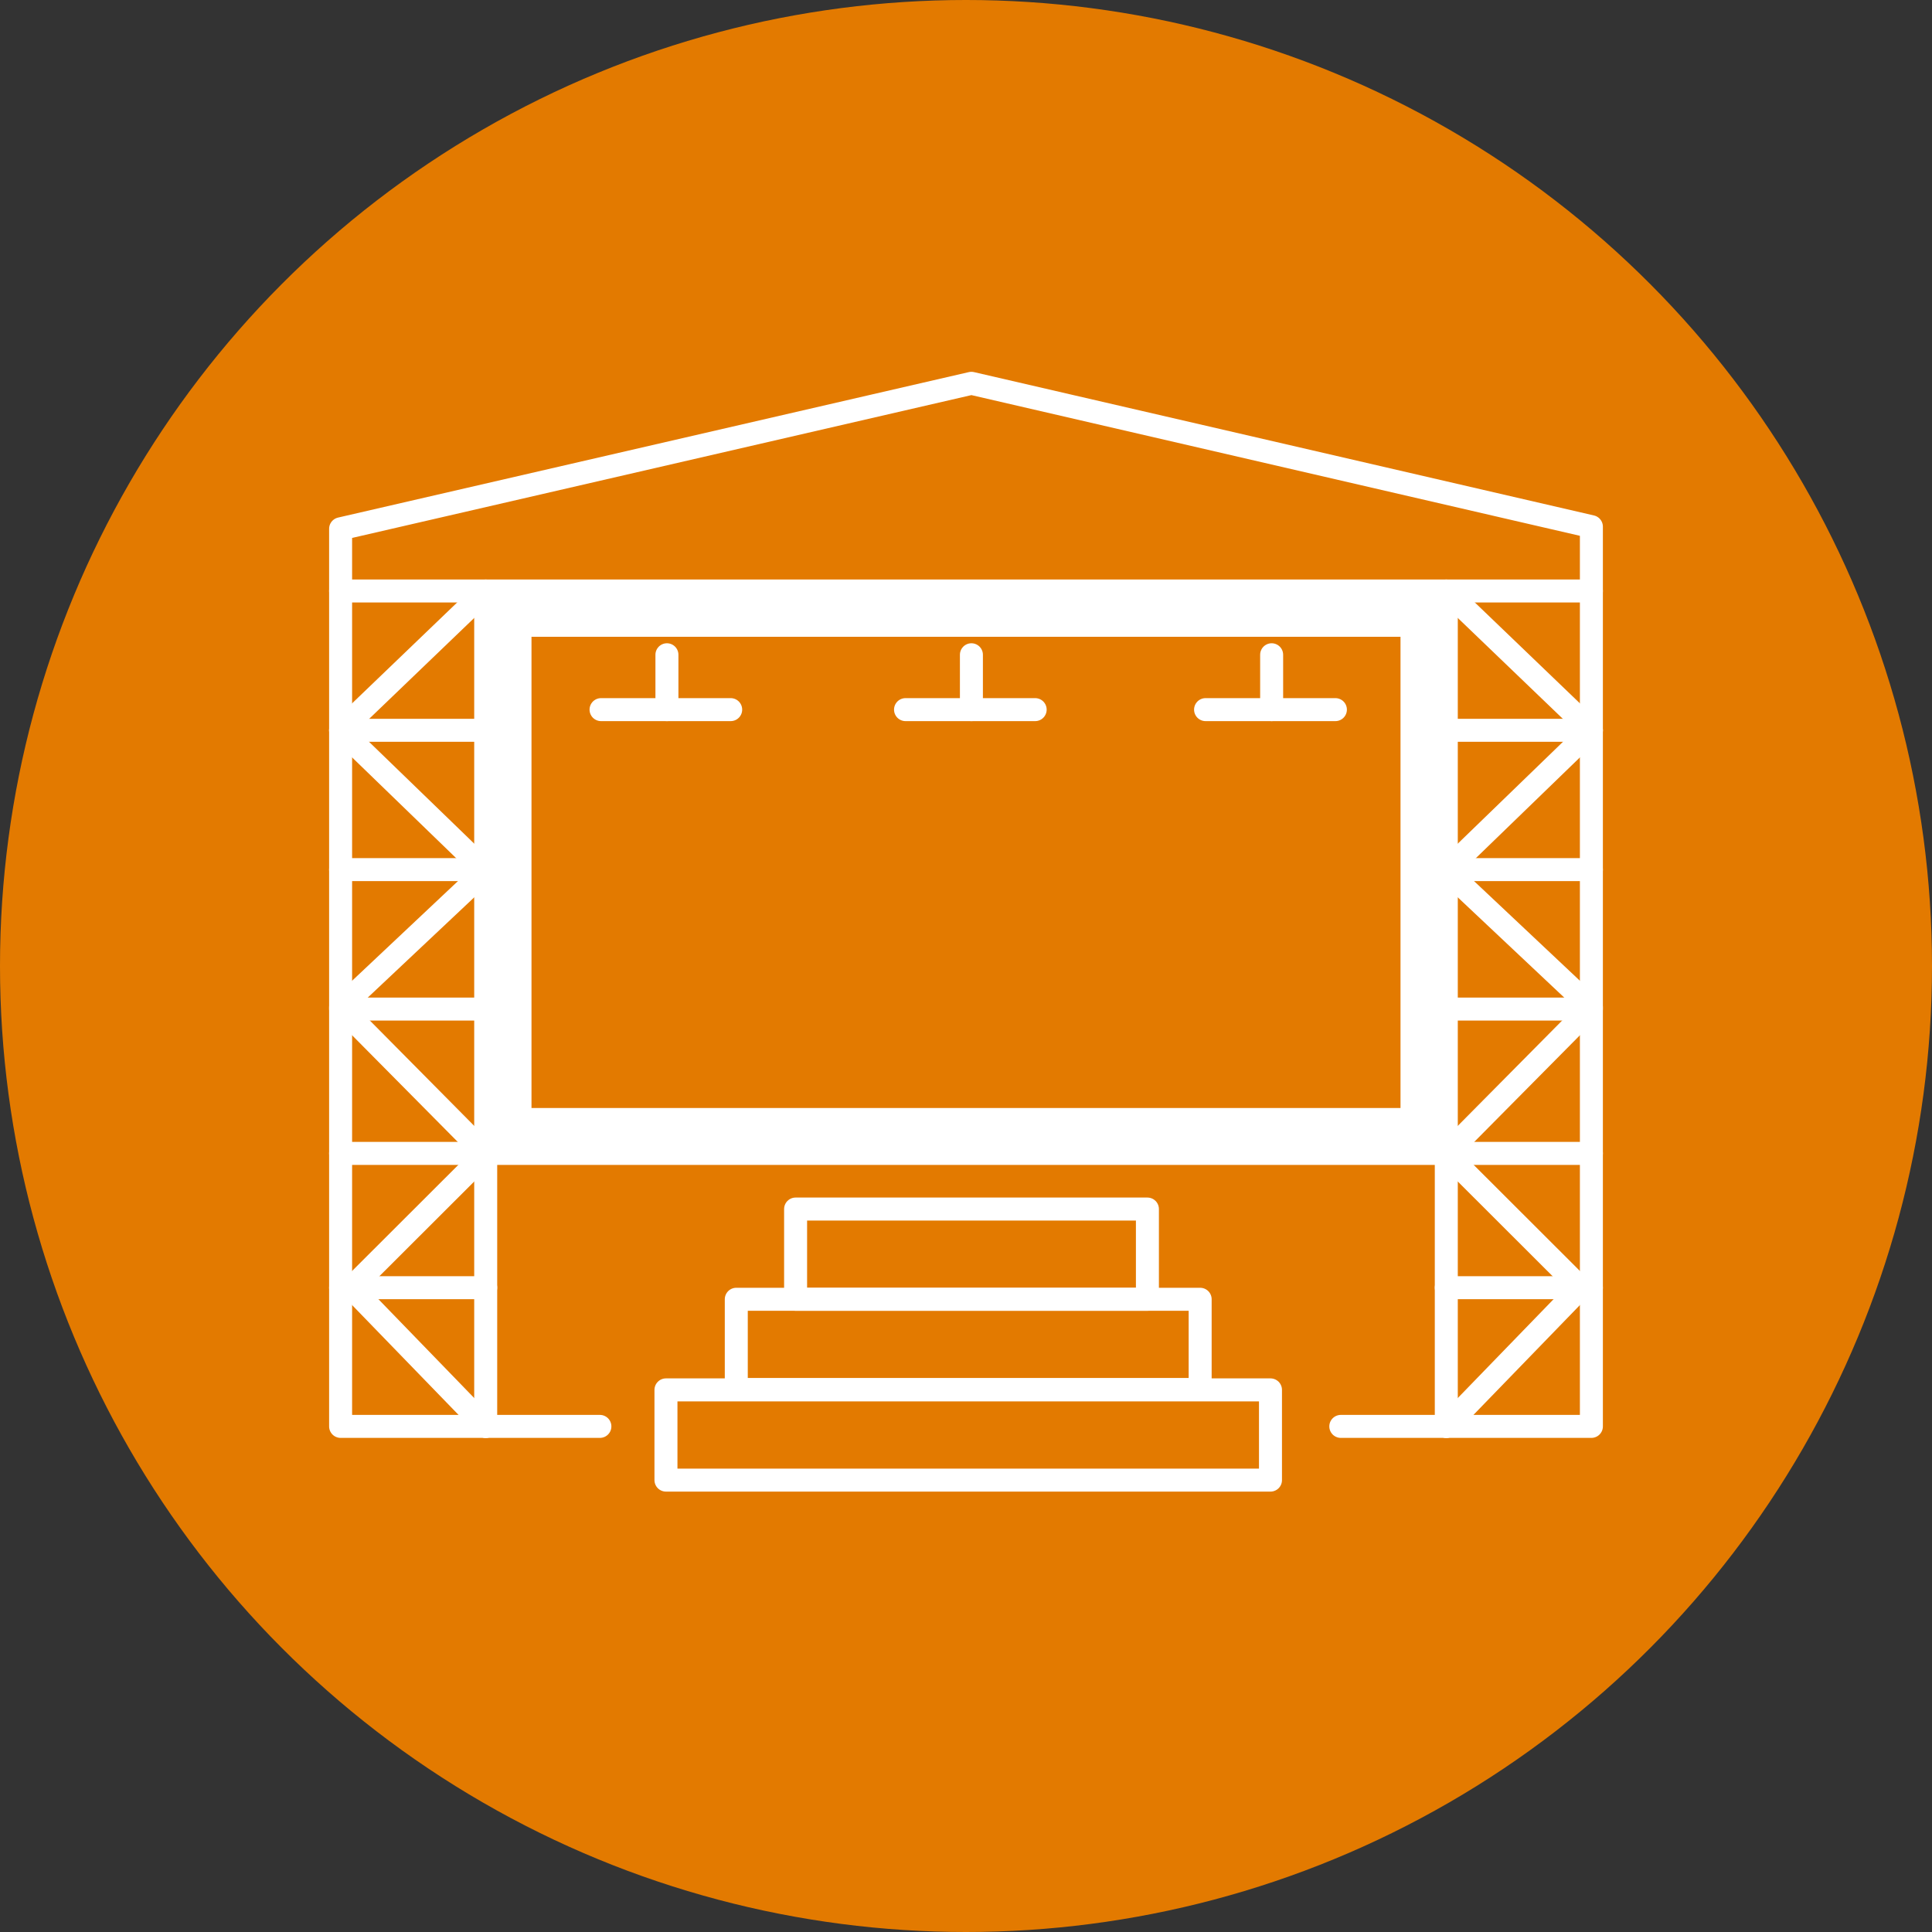 <svg xmlns="http://www.w3.org/2000/svg" id="Warstwa_1" viewBox="0 0 100 100"><rect x="0" y="0" width="100" height="100" fill="#333333" stroke="none"/><defs><style>      .st0 {        fill: #fff;      }      .st1 {        fill: #e37a00;      }      .st2 {        fill: none;        stroke: #fff;        stroke-linecap: round;        stroke-linejoin: round;        stroke-width: 1.19px;      }    </style></defs><circle class="st1" cx="50" cy="50" r="50"></circle><g><g><rect class="st2" x="34.47" y="71.94" width="31.29" height="4.67"></rect><rect class="st2" x="38.11" y="67.25" width="24.01" height="4.67"></rect><rect class="st2" x="41.18" y="62.58" width="18.21" height="4.67"></rect><polyline class="st2" points="31.05 73.83 17.63 73.83 17.63 27.37 50.28 19.84 82.37 27.26 82.37 73.83 69.4 73.83"></polyline><polyline class="st2" points="25.14 30.59 17.63 37.8 25.14 45.07 17.63 52.14 25.14 59.72 18.19 66.66 25.14 73.83"></polyline><line class="st2" x1="82.37" y1="30.59" x2="17.63" y2="30.59"></line><line class="st2" x1="25.14" y1="31.04" x2="25.14" y2="73.83"></line><line class="st2" x1="17.63" y1="59.7" x2="82.37" y2="59.7"></line><line class="st2" x1="50.28" y1="33.89" x2="50.28" y2="36.73"></line><line class="st2" x1="46.87" y1="36.73" x2="53.58" y2="36.73"></line><line class="st2" x1="65.82" y1="33.89" x2="65.82" y2="36.73"></line><line class="st2" x1="62.4" y1="36.73" x2="69.12" y2="36.73"></line><line class="st2" x1="34.52" y1="33.89" x2="34.52" y2="36.73"></line><line class="st2" x1="31.11" y1="36.73" x2="37.82" y2="36.73"></line><line class="st2" x1="17.63" y1="37.8" x2="25.14" y2="37.8"></line><line class="st2" x1="17.63" y1="45.01" x2="25.14" y2="45.01"></line><line class="st2" x1="17.63" y1="52.23" x2="25.14" y2="52.23"></line><line class="st2" x1="17.63" y1="66.65" x2="25.14" y2="66.65"></line><line class="st2" x1="74.86" y1="31.04" x2="74.86" y2="73.83"></line><line class="st2" x1="82.37" y1="37.8" x2="74.86" y2="37.8"></line><line class="st2" x1="82.37" y1="45.01" x2="74.86" y2="45.01"></line><line class="st2" x1="82.37" y1="52.23" x2="74.86" y2="52.23"></line><line class="st2" x1="82.37" y1="66.65" x2="74.86" y2="66.65"></line><polyline class="st2" points="74.86 30.59 82.37 37.8 74.86 45.07 82.37 52.14 74.86 59.72 81.81 66.66 74.86 73.83"></polyline></g><path class="st0" d="M72.49,32.96v24.39H27.51v-24.39h44.98M74.86,30.59H25.14v29.13h49.73v-29.13h0Z"></path></g></svg>